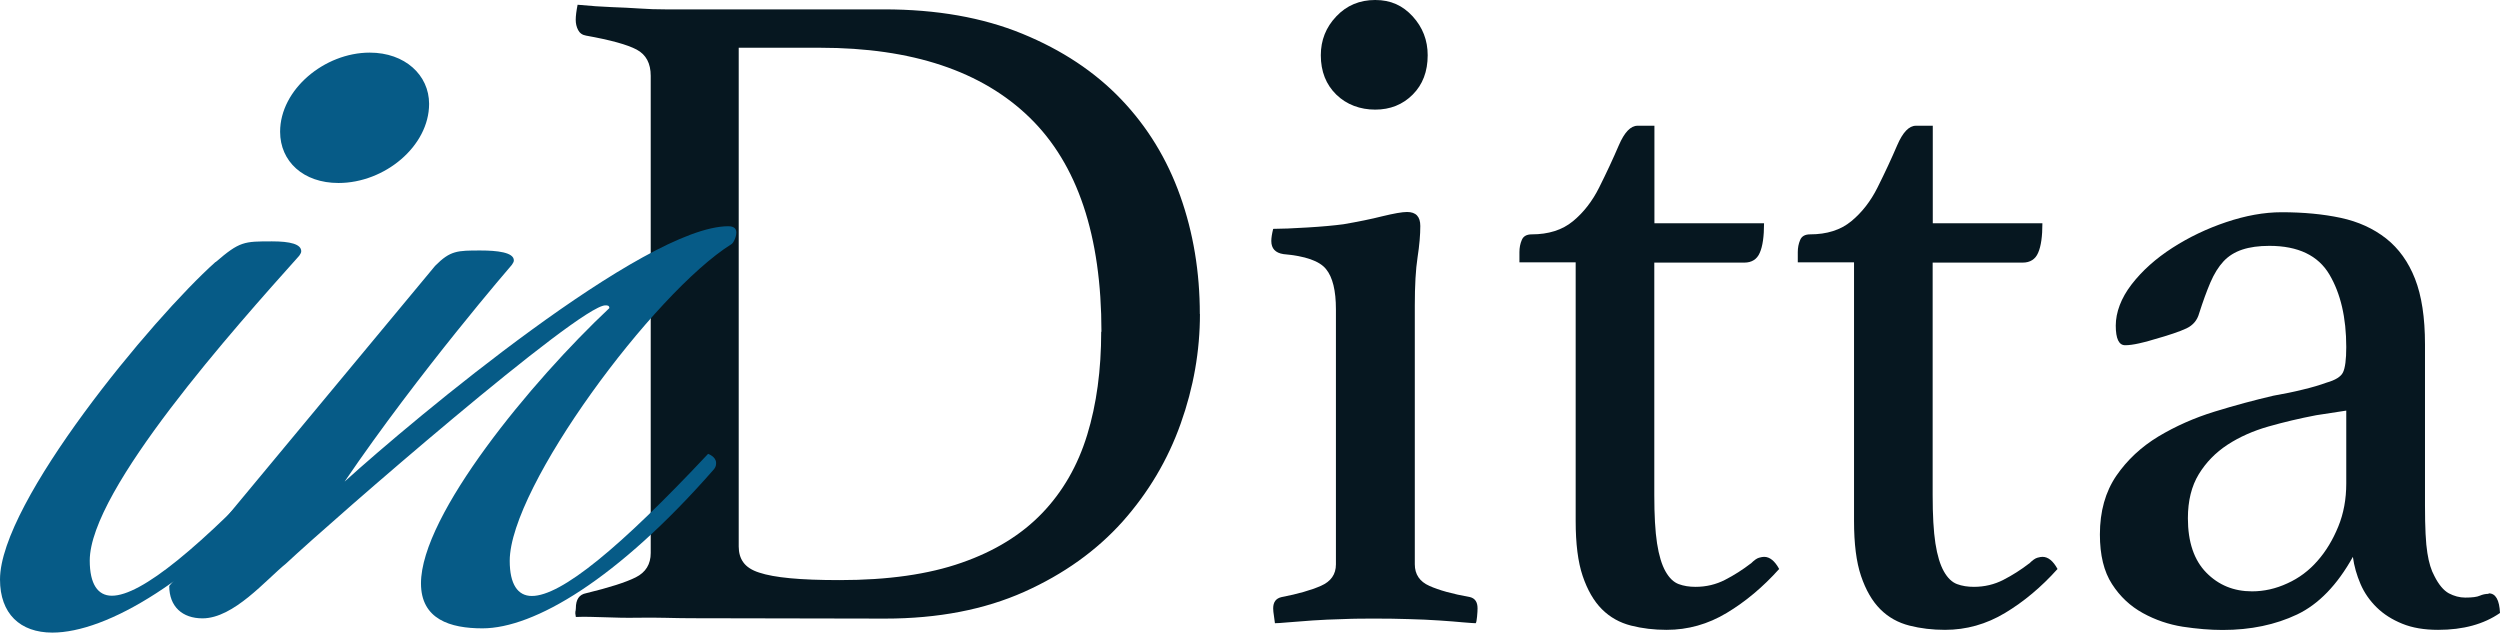 <svg xmlns="http://www.w3.org/2000/svg" id="Livello_1" data-name="Livello 1" viewBox="0 0 200.01 50.61"><defs><style>      .cls-1 {        fill: #065b87;      }      .cls-1, .cls-2 {        stroke-width: 0px;      }      .cls-2 {        fill: #061720;      }    </style></defs><g id="ditta"><path class="cls-2" d="M96,25.12c0,2.95-.51,5.88-1.54,8.77-1.03,2.9-2.58,5.51-4.65,7.84-2.08,2.32-4.7,4.2-7.87,5.62-3.18,1.42-6.89,2.14-11.14,2.14l-15.55-.03c-1.3,0-2.59-.07-4.24-.04-1.86.04-3.56-.12-4.94-.06-.1-.5,0-.4,0-.7,0-.7.27-1.1.82-1.2,1.85-.45,3.17-.87,3.97-1.27.8-.4,1.2-1.05,1.2-1.95V6.07c0-1-.37-1.7-1.12-2.1-.75-.4-2.1-.77-4.05-1.12-.3-.05-.51-.2-.64-.45s-.19-.52-.19-.82.05-.7.15-1.2c1.05.1,1.96.16,2.74.19.77.03,1.51.06,2.21.11s1.39.07,2.06.07h17.51c4.2,0,7.89.65,11.06,1.95,3.17,1.3,5.81,3.05,7.91,5.25,2.1,2.2,3.67,4.77,4.72,7.72,1.05,2.95,1.57,6.1,1.57,9.45h.02ZM88.12,26.55c0-7.7-1.91-13.41-5.74-17.14-3.82-3.72-9.41-5.59-16.76-5.59h-6.52v39.9c0,.5.12.93.37,1.27.25.35.67.63,1.27.82.6.2,1.42.35,2.47.45,1.05.1,2.37.15,3.97.15,3.85,0,7.1-.46,9.75-1.39,2.65-.92,4.8-2.25,6.45-3.97,1.65-1.72,2.85-3.81,3.6-6.26s1.12-5.2,1.12-8.25h.02Z"></path><path class="cls-2" d="M110.06,49.49c-.86,0-1.73,0-2.61.04-.88.02-1.7.06-2.45.11s-1.4.1-1.95.15c-.55.05-.9.07-1.05.07,0-.05-.03-.22-.07-.52-.05-.3-.07-.52-.07-.67,0-.5.22-.8.67-.9,1.3-.25,2.35-.55,3.15-.9.8-.35,1.2-.92,1.2-1.72v-20.4c0-1.5-.26-2.57-.79-3.22-.52-.65-1.66-1.05-3.41-1.2-.65-.1-.97-.45-.97-1.05,0-.25.05-.57.15-.97.65,0,1.56-.04,2.74-.11,1.17-.07,2.14-.16,2.89-.26,1.16-.2,2.2-.41,3.11-.64.91-.22,1.57-.34,1.97-.34.71,0,1.06.37,1.06,1.12,0,.7-.07,1.54-.22,2.51s-.22,2.26-.22,3.86v20.7c0,.8.39,1.38,1.16,1.72.77.35,1.86.65,3.26.9.4.1.6.4.6.9,0,.15-.01.37-.04.67s-.06.47-.11.52c-.15,0-.49-.03-1.01-.07-.52-.05-1.16-.1-1.91-.15-.75-.05-1.57-.09-2.45-.11-.88-.03-1.75-.04-2.61-.04h-.02ZM105.67,4.42c0-1.2.41-2.24,1.24-3.11.82-.87,1.86-1.31,3.11-1.31s2.2.44,3,1.31c.8.88,1.2,1.91,1.2,3.11,0,1.3-.4,2.35-1.2,3.15-.8.8-1.8,1.2-3,1.2s-2.29-.4-3.11-1.2-1.24-1.85-1.24-3.15Z"></path><path class="cls-2" d="M140.09,45.07c.25-.25.46-.4.64-.45.17-.05.31-.07.41-.07.45,0,.85.33,1.2.97-1.3,1.45-2.7,2.62-4.2,3.52s-3.1,1.35-4.8,1.35c-1,0-1.95-.11-2.85-.34s-1.68-.66-2.33-1.31c-.65-.65-1.16-1.54-1.54-2.66s-.56-2.59-.56-4.39v-20.7h-4.5v-.82c0-.35.06-.67.19-.97.12-.3.39-.45.79-.45,1.35,0,2.45-.35,3.3-1.05.85-.7,1.55-1.6,2.1-2.7.6-1.2,1.12-2.32,1.57-3.37s.95-1.57,1.5-1.57h1.35v7.8h8.77c0,1.05-.11,1.84-.34,2.36-.22.52-.64.79-1.24.79h-7.2v18.6c0,1.6.07,2.89.22,3.86s.38,1.72.68,2.25.65.86,1.05,1.01c.4.15.85.22,1.35.22.85,0,1.64-.19,2.36-.56.72-.37,1.41-.81,2.06-1.31h.02Z"></path><path class="cls-2" d="M162.36,45.07c.25-.25.46-.4.64-.45.17-.05.31-.07.41-.07.45,0,.85.33,1.2.97-1.3,1.45-2.7,2.62-4.2,3.52s-3.1,1.35-4.8,1.35c-1,0-1.95-.11-2.85-.34s-1.68-.66-2.33-1.31c-.65-.65-1.16-1.54-1.54-2.66-.38-1.12-.56-2.59-.56-4.39v-20.7h-4.5v-.82c0-.35.06-.67.19-.97.12-.3.39-.45.79-.45,1.35,0,2.45-.35,3.3-1.05.85-.7,1.55-1.6,2.1-2.7.6-1.2,1.12-2.32,1.57-3.37s.95-1.57,1.5-1.57h1.35v7.8h8.77c0,1.05-.11,1.84-.34,2.36-.22.52-.64.79-1.24.79h-7.2v18.6c0,1.6.07,2.89.22,3.86s.38,1.72.68,2.25.65.86,1.05,1.01c.4.15.85.22,1.35.22.85,0,1.64-.19,2.36-.56.72-.37,1.41-.81,2.06-1.31h.02Z"></path><path class="cls-2" d="M199.11,47.47c.55,0,.85.52.9,1.57-1.3.9-2.95,1.35-4.95,1.35-1.11,0-2.06-.16-2.87-.49s-1.49-.76-2.05-1.31c-.56-.55-.99-1.17-1.29-1.87-.3-.7-.51-1.42-.61-2.17-1.25,2.25-2.74,3.79-4.46,4.61-1.73.82-3.71,1.24-5.96,1.24-1,0-2.06-.09-3.19-.26-1.13-.18-2.19-.54-3.19-1.09s-1.83-1.32-2.47-2.32c-.65-1-.97-2.32-.97-3.97,0-1.85.44-3.41,1.31-4.69.87-1.27,2-2.32,3.37-3.15,1.37-.82,2.87-1.49,4.5-1.99,1.62-.5,3.19-.92,4.69-1.27.85-.15,1.64-.31,2.36-.49.72-.17,1.36-.36,1.91-.56.7-.2,1.14-.47,1.31-.82s.26-1.02.26-2.02c0-2.35-.45-4.29-1.35-5.81-.9-1.52-2.5-2.29-4.8-2.29-.85,0-1.57.1-2.17.3-.6.2-1.1.51-1.5.94s-.75.99-1.05,1.69-.6,1.53-.9,2.47c-.15.55-.49.95-1.01,1.2-.53.25-1.41.55-2.66.9-.3.1-.68.2-1.13.3-.45.1-.82.15-1.12.15-.5,0-.75-.52-.75-1.57s.42-2.2,1.27-3.3c.85-1.1,1.94-2.07,3.26-2.92,1.32-.85,2.76-1.54,4.31-2.06,1.55-.52,3.02-.79,4.43-.79,1.75,0,3.33.15,4.73.45s2.61.85,3.63,1.65c1.01.8,1.78,1.87,2.31,3.22.53,1.35.8,3.1.8,5.25v12.9c0,1.75.06,3.01.19,3.79.12.78.31,1.39.56,1.84.35.7.74,1.16,1.16,1.39.42.22.86.34,1.31.34.55,0,.94-.05,1.16-.15.23-.1.46-.15.71-.15v-.04ZM187.71,32.85l-2.41.37c-1.31.25-2.58.55-3.81.9-1.23.35-2.33.84-3.28,1.46-.96.63-1.72,1.41-2.3,2.36s-.87,2.13-.87,3.52c0,1.9.49,3.35,1.47,4.35s2.2,1.5,3.66,1.5c.96,0,1.9-.21,2.83-.64.93-.42,1.73-1.02,2.41-1.8.68-.77,1.23-1.69,1.66-2.74.43-1.05.64-2.2.64-3.45v-5.85.02Z"></path></g><g id="IN_frontale" data-name="IN frontale"><path class="cls-1" d="M17.25,20.97c1.93-1.66,2.26-1.66,4.51-1.66,1.45,0,2.34.22,2.34.79,0,.14-.08.22-.16.36-5.08,5.68-16.76,18.71-16.76,24.39,0,1.87.64,2.81,1.77,2.81,2.34,0,7.01-3.81,14.1-11.37,0,0,.64.22.64.72,0,.14,0,.29-.16.5-7.9,9.07-15.07,13.1-19.34,13.1-2.58,0-4.19-1.51-4.19-4.25,0-6.19,12.17-20.87,17.24-25.4h.01ZM29.58,4.21c2.82,0,4.75,1.8,4.75,4.1,0,3.38-3.55,6.33-7.25,6.33-2.82,0-4.67-1.73-4.67-4.1,0-3.38,3.55-6.33,7.17-6.33Z"></path><path class="cls-1" d="M34.82,21.26c1.21-1.22,1.77-1.22,3.63-1.22,1.29,0,2.66.14,2.66.79,0,.14-.08.22-.16.36,0,0-7.41,8.56-13.38,17.34,5.64-5.11,24.01-20.43,30.7-20.43.48,0,.64.22.64.5,0,.36-.24.86-.4.94-6.2,3.88-17.73,19.43-17.73,25.33,0,1.87.64,2.81,1.77,2.81,2.34,0,7.01-3.81,14.1-11.37,0,0,.64.22.64.72,0,.14,0,.29-.16.5-7.74,8.85-14.42,12.74-18.53,12.74-2.58,0-4.92-.72-4.92-3.6,0-5.47,8.86-16.19,15.07-22.02,0-.22-.16-.22-.32-.22-2.09,0-21.76,17.12-25.54,20.65-1.61,1.3-4.19,4.39-6.69,4.39-1.61,0-2.66-.94-2.66-2.59l21.27-25.61h.01Z"></path></g></svg>